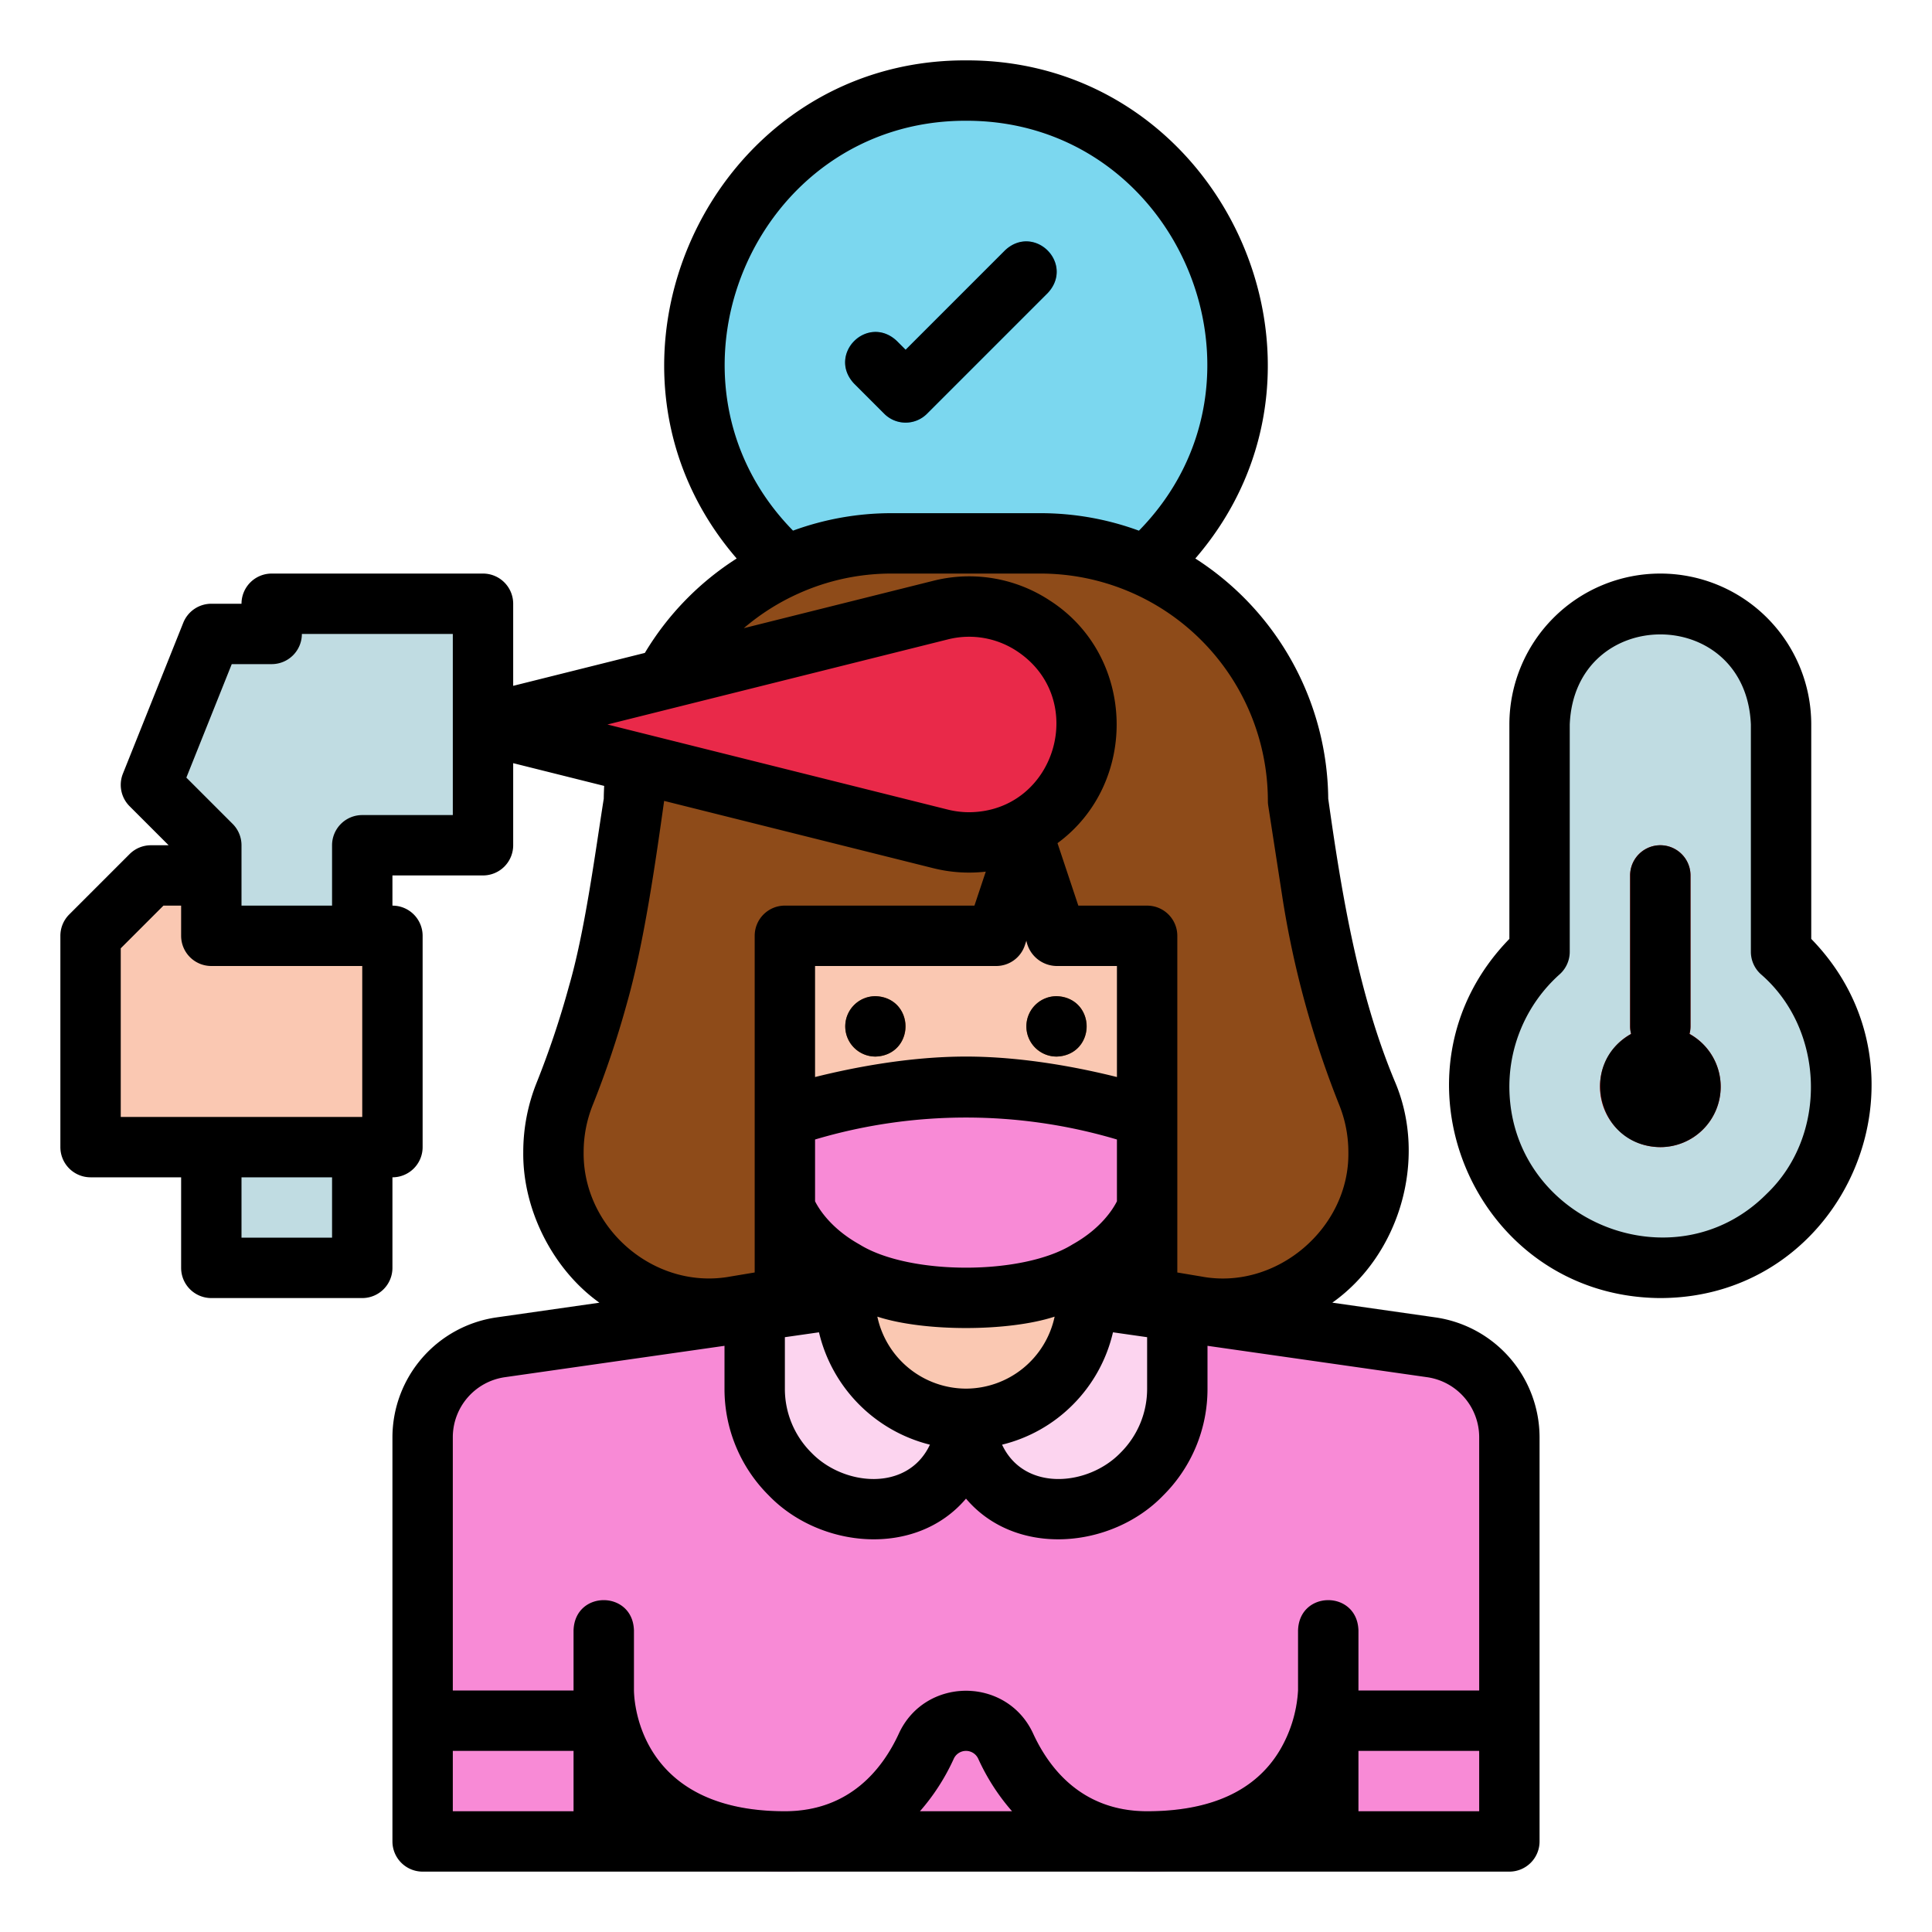 <svg height="512" viewBox="0 0 512 512" width="512" xmlns="http://www.w3.org/2000/svg"><g><g><circle cx="256" cy="96" fill="#7bd7ef" r="72"></circle><path d="M472,252.232V192a32,32,0,0,0-32-32h0a32,32,0,0,0-32,32v60.232a48,48,0,1,0,64,0Z" fill="#c0dce2"></path><polygon fill="#c0dce2" points="56 336 56 224 40 208 56 168 72 168 72 160 128 160 128 224 96 224 96 336 56 336"></polygon><path d="M288,344l91.394,13.056A24,24,0,0,1,400,380.815V488H112V380.815a24,24,0,0,1,20.606-23.759L224,344Z" fill="#f88ad6"></path><path d="M256,344v32h0a24,24,0,0,1-24,24h0a32,32,0,0,1-32-32V344Z" fill="#fcd4ef"></path><path d="M256,344v32h0a24,24,0,0,0,24,24h0a32,32,0,0,0,32-32V344Z" fill="#fcd4ef"></path><path d="M256,296H224v48a32,32,0,0,0,9.373,22.627h0a32,32,0,0,0,45.254,0h0A32,32,0,0,0,288,344V296Z" fill="#fac8b2"></path><circle cx="256" cy="256" fill="#fac8b2" r="80"></circle><path d="M208,296s24-8,48-8,48,8,48,8v24s-8,24-48,24-48-24-48-24Z" fill="#f88ad6"></path><polygon fill="#fac8b2" points="24 304 104 304 104 248 56 248 56 232 40 232 24 248 24 304"></polygon><path d="M440,280a8,8,0,0,1-8-8V232a8,8,0,0,1,16,0v40A8,8,0,0,1,440,280Z" fill="#e22526"></path><circle cx="440" cy="288" fill="#e22526" r="16"></circle><path d="M240,112a7.974,7.974,0,0,1-5.657-2.343l-8-8a8,8,0,0,1,11.314-11.314L240,92.687l26.343-26.344a8,8,0,0,1,11.314,11.314l-32,32A7.974,7.974,0,0,1,240,112Z" fill="#00a8e7"></path><circle cx="232" cy="272" fill="#8e4b19" r="8"></circle><circle cx="280" cy="272" fill="#8e4b19" r="8"></circle><path d="M256,144h19.716A68.283,68.283,0,0,1,324,164h0a68.283,68.283,0,0,1,20,48.284l3.735,24.144A244.683,244.683,0,0,0,362.362,289.9h0a41.449,41.449,0,0,1,.837,28.5h0a41.445,41.445,0,0,1-46.132,27.775L304,344V248H280l-8-24-8,24H208v96l-13.068,2.178A41.446,41.446,0,0,1,148.8,318.4h0a41.449,41.449,0,0,1,.838-28.5h0a244.794,244.794,0,0,0,14.627-53.476L168,212.284A68.283,68.283,0,0,1,188,164h0a68.282,68.282,0,0,1,48.284-20Z" fill="#8e4b19"></path><path d="M128,192l121.194-30.3A31.232,31.232,0,0,1,288,192h0a31.232,31.232,0,0,1-38.806,30.3Z" fill="#e92949"></path><path d="M400,448H360V432H344v16a35.117,35.117,0,0,1-4.859,15.884C332.724,474.578,320.9,480,304,480c-17.118,0-25.868-11.175-30.194-20.55a19.57,19.57,0,0,0-35.612,0C233.868,468.825,225.118,480,208,480c-38.458,0-39.955-28.752-40-32.047V432H152v16H112v16h40v24h16v-5.183C176.125,490.044,188.677,496,208,496c19.668,0,35.969-10.878,44.722-29.845a3.571,3.571,0,0,1,6.556,0C268.031,485.122,284.332,496,304,496c19.323,0,31.875-5.956,40-13.183V488h16V464h40Z" fill="#db77c1"></path></g><path d="M480,248.82V192a40,40,0,0,0-80,0v56.817C365.544,284.2,390.424,343.5,439.739,344,489.345,344.154,514.589,284.3,480,248.82Zm-11.781,67.53c-24.321,24.553-66.8,7.557-68.188-26.759a39.942,39.942,0,0,1,13.305-31.4A8,8,0,0,0,416,252.232V192c1.3-31.8,46.671-31.864,48,0v60.232a8,8,0,0,0,2.664,5.96C483.643,272.875,484.456,300.814,468.219,316.35Zm-87.7,32.79-27.44-3.921c17.82-12.612,25.246-37.882,16.708-58.288-9.832-23.3-14.284-50.3-17.792-75.282a76.451,76.451,0,0,0-35.222-63.642C361.023,96.768,323.856,15.777,256,16c-67.854-.224-105.026,80.78-60.773,132.007a75.931,75.931,0,0,0-24.334,25.023L136,181.754V160a8,8,0,0,0-8-8H72a8,8,0,0,0-8,8H56a8,8,0,0,0-7.428,5.029l-16,40a8,8,0,0,0,1.771,8.628L44.686,224H40a8,8,0,0,0-5.657,2.343l-16,16A8,8,0,0,0,16,248v56a8,8,0,0,0,8,8H48v24a8,8,0,0,0,8,8H96a8,8,0,0,0,8-8V312a8,8,0,0,0,8-8V248a8,8,0,0,0-8-8v-8h24a8,8,0,0,0,8-8V202.246l24.114,6.029c-.059,1.123-.1,2.247-.111,3.372-2.387,15.158-5.023,35.3-9.25,49.825a237.358,237.358,0,0,1-8.544,25.466A49.341,49.341,0,0,0,138.67,305.3c-.187,15.454,7.983,31.237,20.179,39.929l-27.37,3.911A32.161,32.161,0,0,0,104,380.82V488a8,8,0,0,0,8,8H400a8,8,0,0,0,8-8V380.82A32.161,32.161,0,0,0,380.521,349.14ZM32,251.313,43.313,240H48v8a8,8,0,0,0,8,8H96v40H32ZM88,328H64V312H88Zm32-112H96a8,8,0,0,0-8,8v16H64c0-3.991,0-12.011,0-16a8,8,0,0,0-2.343-5.657l-12.27-12.27L61.416,176H72a8,8,0,0,0,8-8h40Zm151.59,34.53L272,249.3a8.28,8.28,0,0,0,8,6.7h16v29.427c-9.661-2.42-24.728-5.427-40-5.427s-30.339,3.007-40,5.427V256h48A8,8,0,0,0,271.59,250.53ZM256,368a24.1,24.1,0,0,1-23.494-19.076c12.3,4.025,34.682,4.026,46.98,0A24.077,24.077,0,0,1,256,368Zm40-49.646c-1.083,2.15-4.294,7.26-11.771,11.431-13.183,8.22-43.3,8.21-56.458,0-7.477-4.171-10.688-9.281-11.771-11.431V301.979a140.4,140.4,0,0,1,80,0Zm-88,36.014,9.039-1.292a40.21,40.21,0,0,0,29.4,29.778c-5.9,12.576-22.875,10.985-31.416,2.118A23.839,23.839,0,0,1,208,368Zm76.287,17.919a39.9,39.9,0,0,0,10.663-19.212l9.05,1.293V368a23.843,23.843,0,0,1-7.027,16.973c-8.539,8.868-25.528,10.454-31.415-2.12A39.738,39.738,0,0,0,284.287,372.287ZM256,32c56.258-.105,85.14,68.555,45.828,108.635A75.568,75.568,0,0,0,275.72,136H236.28a75.834,75.834,0,0,0-26.12,4.624C170.85,100.524,199.775,31.887,256,32ZM211.7,157.252A59.84,59.84,0,0,1,236.28,152h39.44A60.285,60.285,0,0,1,336,212.28a7.935,7.935,0,0,0,.094,1.222l3.731,24.153a253.546,253.546,0,0,0,15.105,55.208,33.458,33.458,0,0,1,2.4,12.437c.362,20.161-19.092,36.728-38.938,32.99L312,337.221c.007-23.98,0-64.879,0-89.221a8,8,0,0,0-8-8H285.766l-5.518-16.555c21.571-15.824,20.9-49.657-2.129-64.363a38.807,38.807,0,0,0-30.868-5.144l-50.134,12.535A60.1,60.1,0,0,1,211.7,157.252Zm39.434,12.21a22.97,22.97,0,0,1,18.279,3.041c19.265,12.629,10.418,42.579-12.578,42.747a23.662,23.662,0,0,1-5.7-.711L160.976,192ZM154.67,305.3a33.434,33.434,0,0,1,2.4-12.428,253.045,253.045,0,0,0,9.12-27.181c4.469-15.707,7.514-37.1,9.813-53.444l71.258,17.816a39.1,39.1,0,0,0,13.978.932l-3,9H208a8,8,0,0,0-8,8v89.221l-6.385,1.067C173.56,342,154.424,325.6,154.67,305.3Zm-20.928,59.679L192,356.655V368a39.742,39.742,0,0,0,11.713,28.287c13.562,14.1,38.967,16.581,52.288.865,13.309,15.714,38.727,13.235,52.286-.865A39.742,39.742,0,0,0,320,368V356.655l58.258,8.324A16.083,16.083,0,0,1,392,380.82V448H360V432c-.388-10.6-15.625-10.583-16,0v15.981a35.084,35.084,0,0,1-4.86,15.9C332.724,474.578,320.9,480,304,480c-17.118,0-25.868-11.175-30.194-20.55-6.937-15.166-28.68-15.159-35.612,0C233.868,468.825,225.118,480,208,480c-38.458,0-39.955-28.752-40-32.047,0-.016,0-15.936,0-15.953-.362-10.568-15.612-10.62-16,0v16H120V380.82A16.083,16.083,0,0,1,133.742,364.979ZM268.209,480H243.791a56.619,56.619,0,0,0,8.931-13.845,3.571,3.571,0,0,1,6.556,0A56.619,56.619,0,0,0,268.209,480ZM120,464h32v16H120Zm240,16V464h32v16Zm96-192a16,16,0,0,1-16,16c-16.6-.177-21.992-22.01-7.738-30a7.99,7.99,0,0,1-.262-2V232a8,8,0,0,1,16,0v40a7.99,7.99,0,0,1-.262,2A15.991,15.991,0,0,1,456,288ZM226.343,101.657c-7.23-7.751,3.57-18.54,11.314-11.314L240,92.687l26.343-26.344c7.734-7.222,18.549,3.556,11.314,11.314l-32,32a8,8,0,0,1-11.314,0ZM224,272a8,8,0,0,1,8-8c10.6.392,10.6,15.609,0,16A8,8,0,0,1,224,272Zm48,0a8,8,0,0,1,8-8c10.6.392,10.6,15.609,0,16A8,8,0,0,1,272,272Z"></path></g></svg>